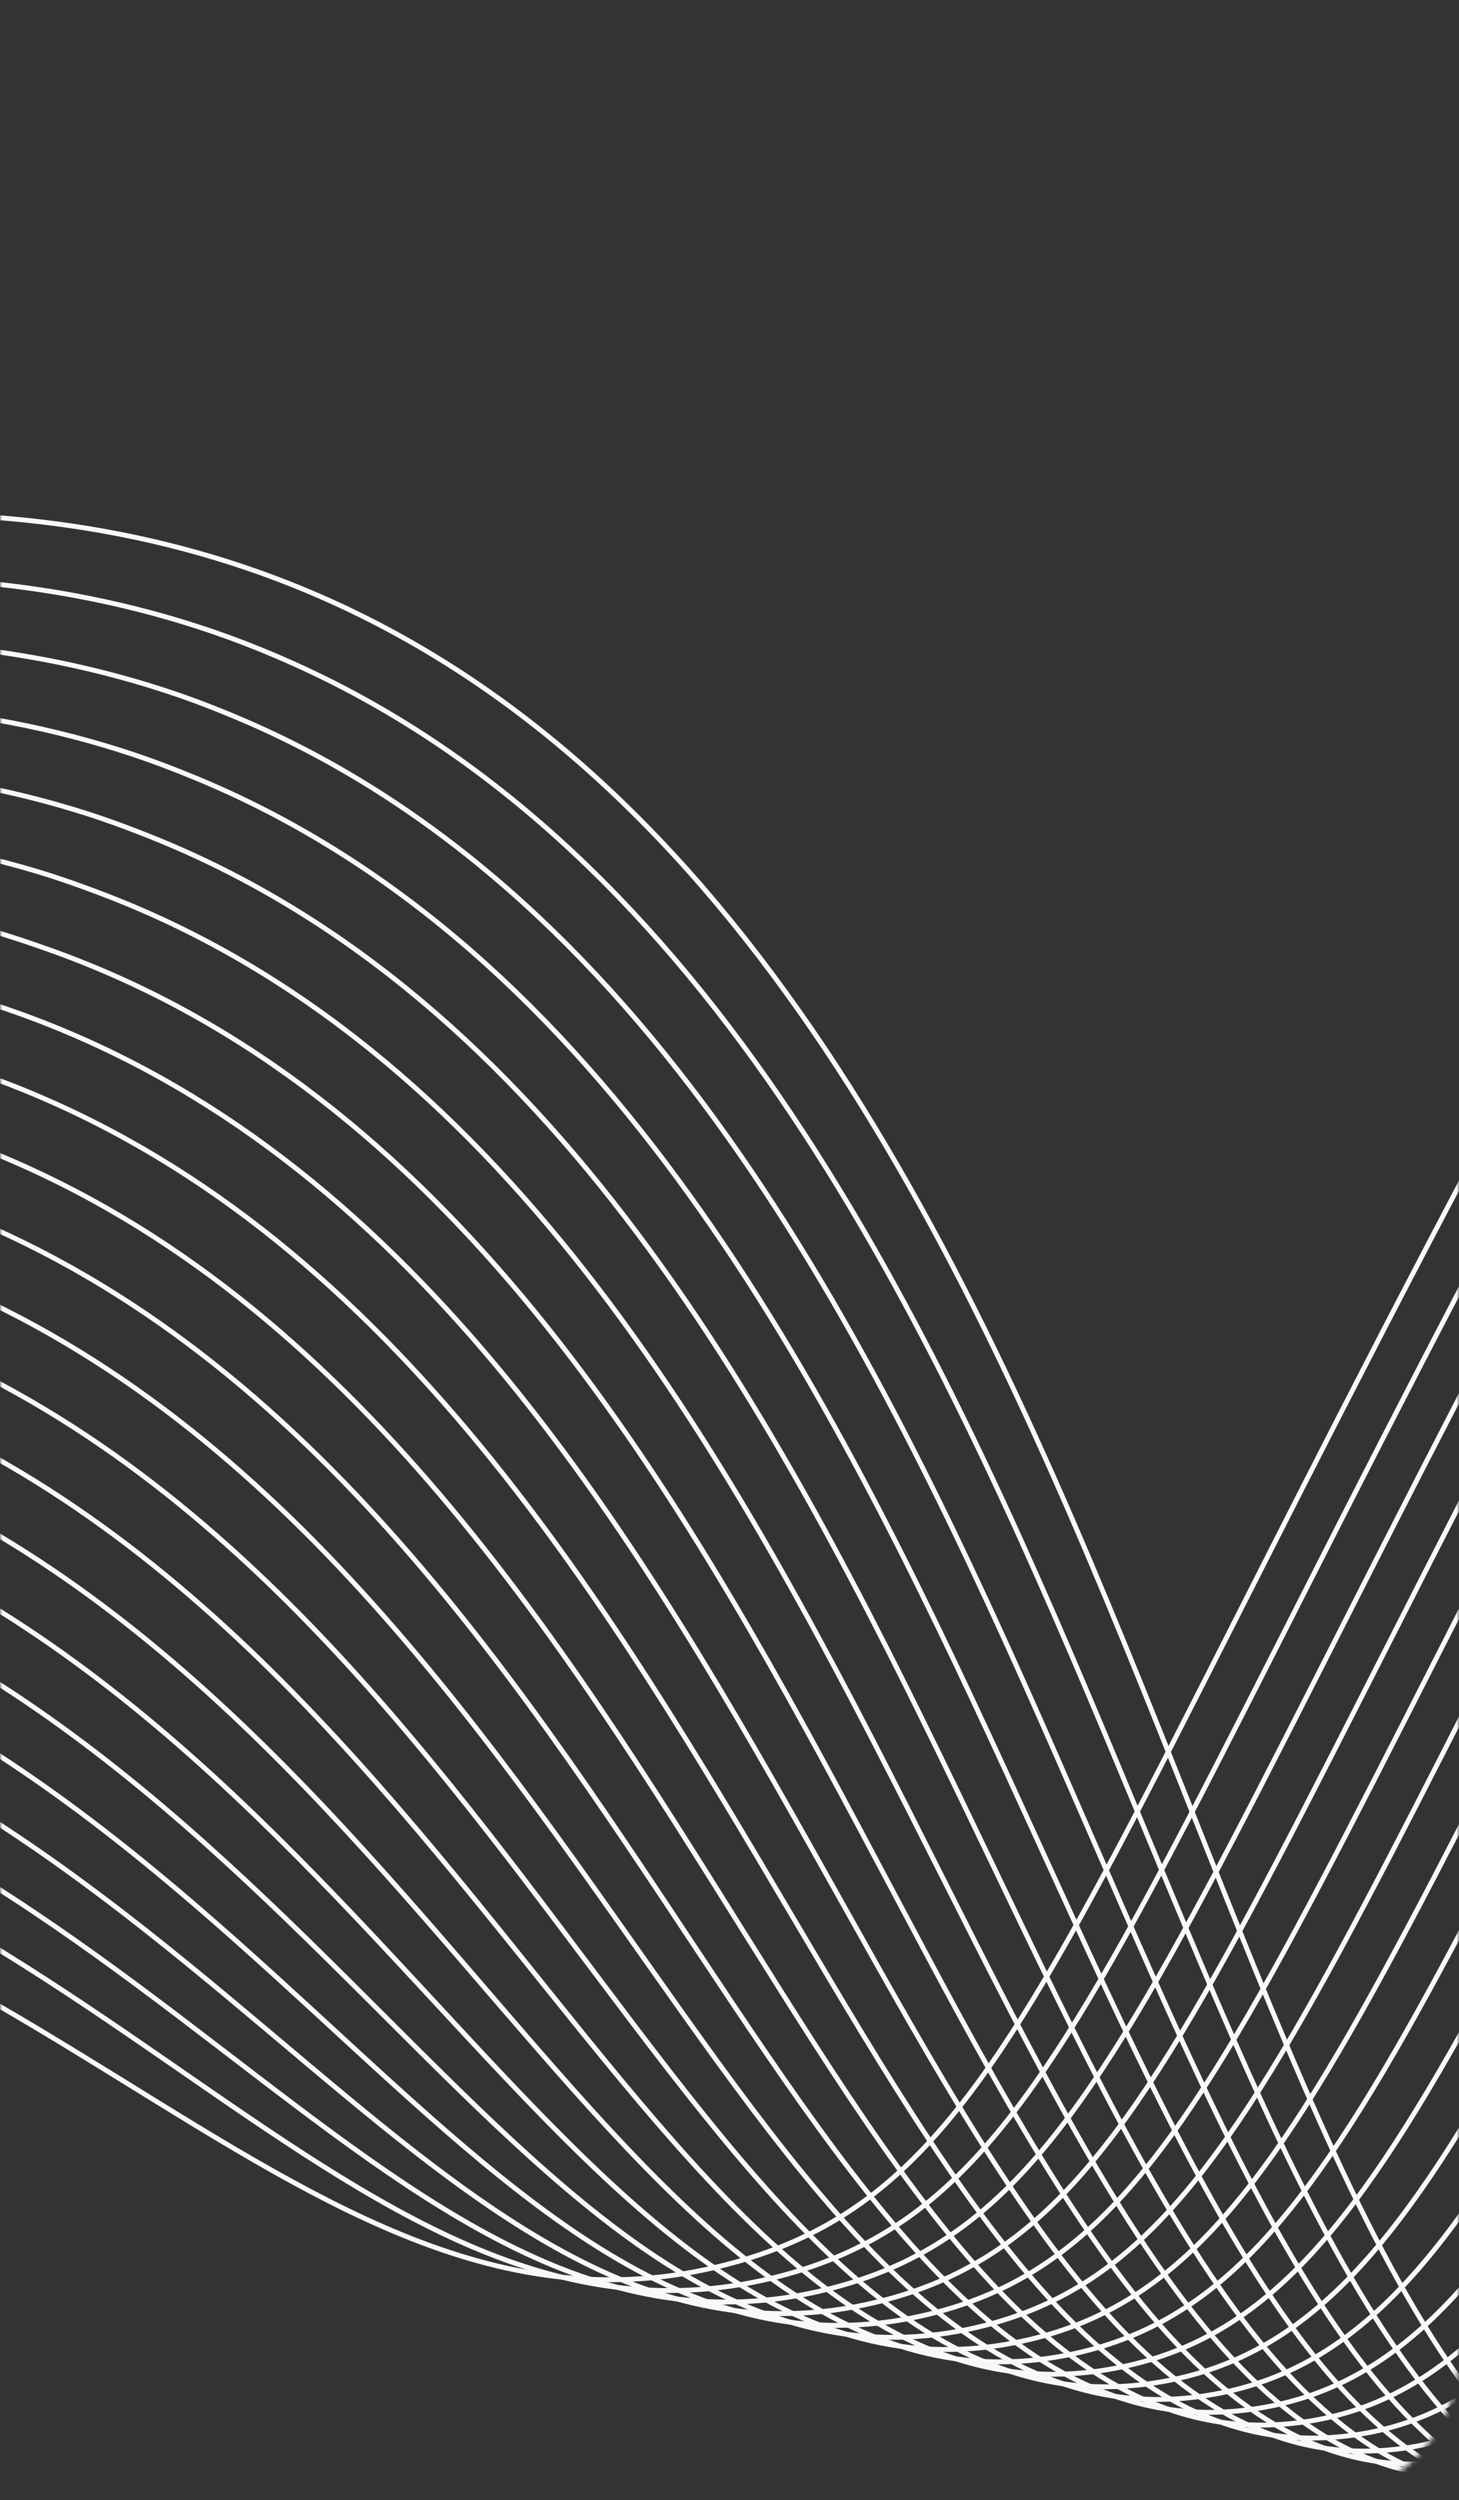 <?xml version="1.0" encoding="UTF-8"?> <svg xmlns="http://www.w3.org/2000/svg" width="300" height="514" viewBox="0 0 300 514" fill="none"><rect x="0" y="0" width="300" height="514" fill="#333333" stroke="none"/><mask id="mask0_483_1899" style="mask-type:alpha" maskUnits="userSpaceOnUse" x="0" y="0" width="300" height="514"><rect width="300" height="514" rx="30" fill="white"></rect></mask><g mask="url(#mask0_483_1899)"><path d="M867.38 507.453C634.388 401.715 554.88 285.106 526.065 196.644C493.91 97.916 510.493 -9.989 475.782 -16.691C453.555 -20.983 426.206 19.31 375.217 107.637C220.595 375.478 217.094 446.607 151.217 465.067C58.932 490.947 2.043 369.196 -139.81 371.82C-243.997 373.752 -328.304 441.541 -385.127 501.799" stroke="#F8F8F8" stroke-miterlimit="10"></path><path d="M872.974 496.824C646.543 393.362 562.468 280.015 531.368 197.108C496.615 104.456 513.028 2.125 478.678 -2.715C456.594 -5.829 429.759 33.775 380.506 119.075C230.825 378.263 226.182 450.278 160.812 467.827C67.993 492.396 13.583 361.838 -129.774 360.06C-132.9 360.022 -135.976 360.022 -139.057 360.099C-240.771 362.723 -326.28 430.545 -384.318 490.432" stroke="#F8F8F8" stroke-miterlimit="10"></path><path d="M878.551 486.194C658.697 385.019 570.122 275.127 536.657 197.578C499.358 111.137 515.538 14.251 481.56 11.266C459.611 9.334 433.287 48.252 385.785 130.522C241.077 381.045 235.319 454.177 170.383 470.586C77.112 494.158 25.071 354.415 -119.762 348.297C-122.94 348.162 -126.107 348.027 -129.274 348.043C-232.669 348.571 -322.623 417.793 -383.527 479.062" stroke="#F8F8F8" stroke-miterlimit="10"></path><path d="M884.141 475.565C670.833 376.647 577.895 270.474 541.955 198.048C502.215 117.961 518.044 26.388 484.454 25.252C462.631 24.511 436.848 62.727 391.072 141.967C251.32 383.854 244.423 457.948 179.963 473.347C86.195 495.745 36.55 346.939 -109.741 336.535C-112.988 336.303 -116.232 336.08 -119.465 335.984C-224.534 332.873 -318.94 405.039 -382.709 467.686" stroke="#F8F8F8" stroke-miterlimit="10"></path><path d="M889.728 464.935C682.981 368.304 585.824 266.069 547.254 198.518C505.232 124.923 520.533 38.537 487.343 39.236C465.641 39.69 440.393 77.204 396.354 153.414C261.561 386.648 253.521 461.709 189.54 476.103C95.248 497.317 48.014 339.407 -99.722 324.758C-103.039 324.436 -106.359 324.114 -109.69 323.915C-216.425 317.983 -315.284 392.277 -381.928 456.315" stroke="#F8F8F8" stroke-miterlimit="10"></path><path d="M895.316 454.306C695.125 359.957 593.953 261.931 552.543 198.991C508.479 132.013 523.023 50.697 490.225 53.218C468.638 54.879 443.935 91.679 401.632 164.862C271.792 389.444 262.606 465.457 199.111 478.862C104.302 498.875 59.467 331.823 -89.71 313.005C-93.1 312.577 -96.49 312.142 -99.907 311.865C-208.306 303.139 -311.638 379.532 -381.137 444.955" stroke="#F8F8F8" stroke-miterlimit="10"></path><path d="M900.9 443.676C707.273 351.601 602.347 258.057 557.846 199.461C512.063 139.175 525.492 62.871 493.121 67.203C471.642 70.075 447.488 106.166 406.925 176.306C282.04 392.235 271.698 469.195 208.696 481.619C113.348 500.421 70.931 324.195 -79.684 301.242C-83.157 300.714 -86.609 300.173 -90.103 299.809C-200.159 288.307 -307.96 366.787 -380.325 433.584" stroke="#F8F8F8" stroke-miterlimit="10"></path><path d="M906.487 433.047C719.421 343.248 621.364 244.994 563.141 199.932C527.878 139.049 527.965 75.063 496.011 81.184C474.639 85.28 451.033 120.63 412.207 187.769C292.281 395.047 280.783 472.937 218.274 484.394C122.392 501.966 82.391 316.537 -69.662 289.495C-73.197 288.867 -76.736 288.223 -80.317 287.766C-192.036 273.517 -304.317 354.042 -379.536 422.231" stroke="#F8F8F8" stroke-miterlimit="10"></path><path d="M912.076 422.417C731.566 334.895 630.859 239.259 568.438 200.402C532.73 144.926 530.438 87.27 498.901 95.169C477.633 100.495 454.583 135.098 417.493 199.201C302.541 397.826 289.861 476.637 227.849 487.138C131.428 503.464 93.855 308.806 -59.642 277.716C-63.247 276.985 -66.859 276.238 -70.526 275.691C-183.909 258.718 -300.639 341.274 -378.737 410.844" stroke="#F8F8F8" stroke-miterlimit="10"></path><path d="M917.663 411.788C743.714 326.542 640.358 233.53 573.737 200.872C537.585 150.8 532.91 99.491 501.79 109.151C480.63 115.717 458.129 149.576 422.778 210.645C312.765 400.63 298.936 480.337 237.427 489.891C140.458 504.958 105.33 301.052 -49.623 265.947C-53.298 265.116 -56.986 264.269 -60.736 263.628C-175.782 243.947 -296.975 328.516 -377.939 399.471" stroke="#F8F8F8" stroke-miterlimit="10"></path><path d="M923.248 401.158C755.855 318.19 649.853 227.798 579.034 201.345C542.437 156.679 535.387 111.73 504.683 123.136C483.631 130.954 461.675 164.057 428.061 222.083C323.007 403.406 308.007 484.021 247.006 492.644C149.488 506.43 116.811 293.26 -39.603 254.177C-43.351 253.24 -47.112 252.3 -50.943 251.563C-167.662 229.193 -293.311 315.758 -377.139 388.095" stroke="#F8F8F8" stroke-miterlimit="10"></path><path d="M928.837 390.525C768.011 309.84 659.341 222.066 584.327 201.828C547.285 162.569 537.867 123.989 507.577 137.133C486.639 146.214 465.225 178.544 433.351 233.552C333.252 406.223 317.082 487.721 256.581 495.423C158.507 507.914 128.304 285.473 -29.584 242.437C-33.404 241.397 -37.224 240.356 -41.152 239.539C-159.546 214.493 -289.647 303.036 -376.34 376.756" stroke="#F8F8F8" stroke-miterlimit="10"></path><path d="M934.424 379.896C780.156 301.487 668.85 216.335 589.627 202.286C552.14 168.433 540.364 136.238 510.462 151.102C489.646 161.452 468.77 193.008 438.633 244.987C343.476 409.006 326.146 491.376 266.163 498.17C167.533 509.341 139.816 277.61 -19.565 230.661C-23.451 229.515 -27.361 228.381 -31.372 227.457C-151.447 199.764 -285.993 290.249 -375.552 365.367" stroke="#F8F8F8" stroke-miterlimit="10"></path><path d="M940.001 369.267C792.303 293.134 678.347 210.606 594.922 202.762C556.995 174.316 542.867 148.507 513.351 165.087C492.66 176.712 472.316 207.483 443.914 256.431C353.727 411.801 335.213 495.04 275.74 500.93C176.548 510.764 151.338 269.727 -9.543 218.898C-13.502 217.645 -17.489 216.415 -21.573 215.398C-143.332 185.052 -282.32 277.507 -374.764 353.997" stroke="#F8F8F8" stroke-miterlimit="10"></path><path d="M945.596 358.637C804.451 284.781 687.842 204.875 600.218 203.229C561.846 180.189 545.378 160.779 516.24 179.078C495.684 191.981 475.861 221.964 449.214 267.885C363.983 414.602 344.295 498.682 285.332 503.693C185.581 512.171 162.889 261.864 0.49 207.138C-3.538 205.783 -7.602 204.459 -11.765 203.345C-135.223 170.365 -278.642 264.762 -373.934 342.633" stroke="#F8F8F8" stroke-miterlimit="10"></path><path d="M951.183 348.007C816.599 276.428 697.34 199.143 605.517 203.699C566.697 186.066 547.902 173.057 519.13 193.053C498.716 207.241 479.41 236.434 454.482 279.326C374.21 417.387 353.348 502.308 294.893 506.445C194.582 513.546 174.426 253.939 10.495 195.385C6.397 193.923 2.258 192.506 -2.007 191.298C-127.145 155.678 -274.993 252 -373.15 331.244" stroke="#F8F8F8" stroke-miterlimit="10"></path><path d="M956.772 337.378C828.744 268.078 706.839 193.424 610.814 204.169C571.57 191.933 550.438 185.341 522.019 207.038C501.759 222.511 482.956 250.909 459.768 290.761C384.452 420.17 362.416 505.917 304.471 509.189C203.602 514.889 185.994 245.998 20.515 183.593C16.348 182.021 12.132 180.514 7.801 179.21C-119.06 141.007 -271.339 239.249 -372.351 319.886" stroke="#F8F8F8" stroke-miterlimit="10"></path><path d="M962.359 326.736C840.892 259.713 716.337 187.669 616.113 204.63C576.408 197.806 552.983 197.61 524.916 221.007C504.808 237.752 486.506 265.37 465.057 302.205C394.697 422.958 371.487 509.527 314.053 511.949C212.621 516.238 197.576 238.067 30.534 171.849C26.301 170.168 22.005 168.571 17.594 167.17C-110.986 126.349 -267.664 226.501 -371.552 308.532" stroke="#F8F8F8" stroke-miterlimit="10"></path><path d="M967.944 316.109C853.04 251.385 727.152 222.382 621.406 205.113C581.836 198.65 555.533 209.907 527.802 235.005C507.857 253.037 490.048 279.861 470.336 313.665C404.935 425.772 380.555 513.14 323.628 514.721C221.643 517.552 209.172 230.107 40.554 160.076C36.254 158.292 31.872 156.602 27.384 155.105C-102.914 111.688 -263.99 213.742 -370.757 297.146" stroke="#F8F8F8" stroke-miterlimit="10"></path><path d="M973.531 305.483C865.178 243.013 737.723 185.284 626.702 205.577C586.653 212.899 558.095 222.183 530.691 248.983C510.916 268.304 493.597 294.329 475.622 325.106C415.173 428.561 389.63 516.721 333.206 517.471C230.673 518.837 220.785 222.131 50.576 148.307C46.204 146.414 41.745 144.643 37.174 143.042C-94.948 97.282 -260.337 200.988 -369.969 285.776" stroke="#F8F8F8" stroke-miterlimit="10"></path><path d="M979.12 294.857C877.333 234.663 746.364 174.992 631.999 206.05C591.432 217.069 560.666 234.467 533.581 262.968C513.984 283.577 497.144 308.809 480.908 336.554C425.415 431.359 398.705 520.527 342.785 520.234C239.706 519.693 232.535 213.926 60.596 136.547C56.162 134.538 51.62 132.684 46.968 130.986C-86.849 82.521 -256.672 188.233 -369.159 274.403" stroke="#F8F8F8" stroke-miterlimit="10"></path><path d="M984.707 284.23C889.481 226.317 754.327 164.765 637.298 206.526C460.876 269.492 445.613 524.475 352.359 522.994C246.054 521.306 243.88 189.589 56.758 118.93C-78.747 67.763 -253.023 175.481 -368.36 263.039" stroke="#F8F8F8" stroke-miterlimit="10"></path></g></svg> 
